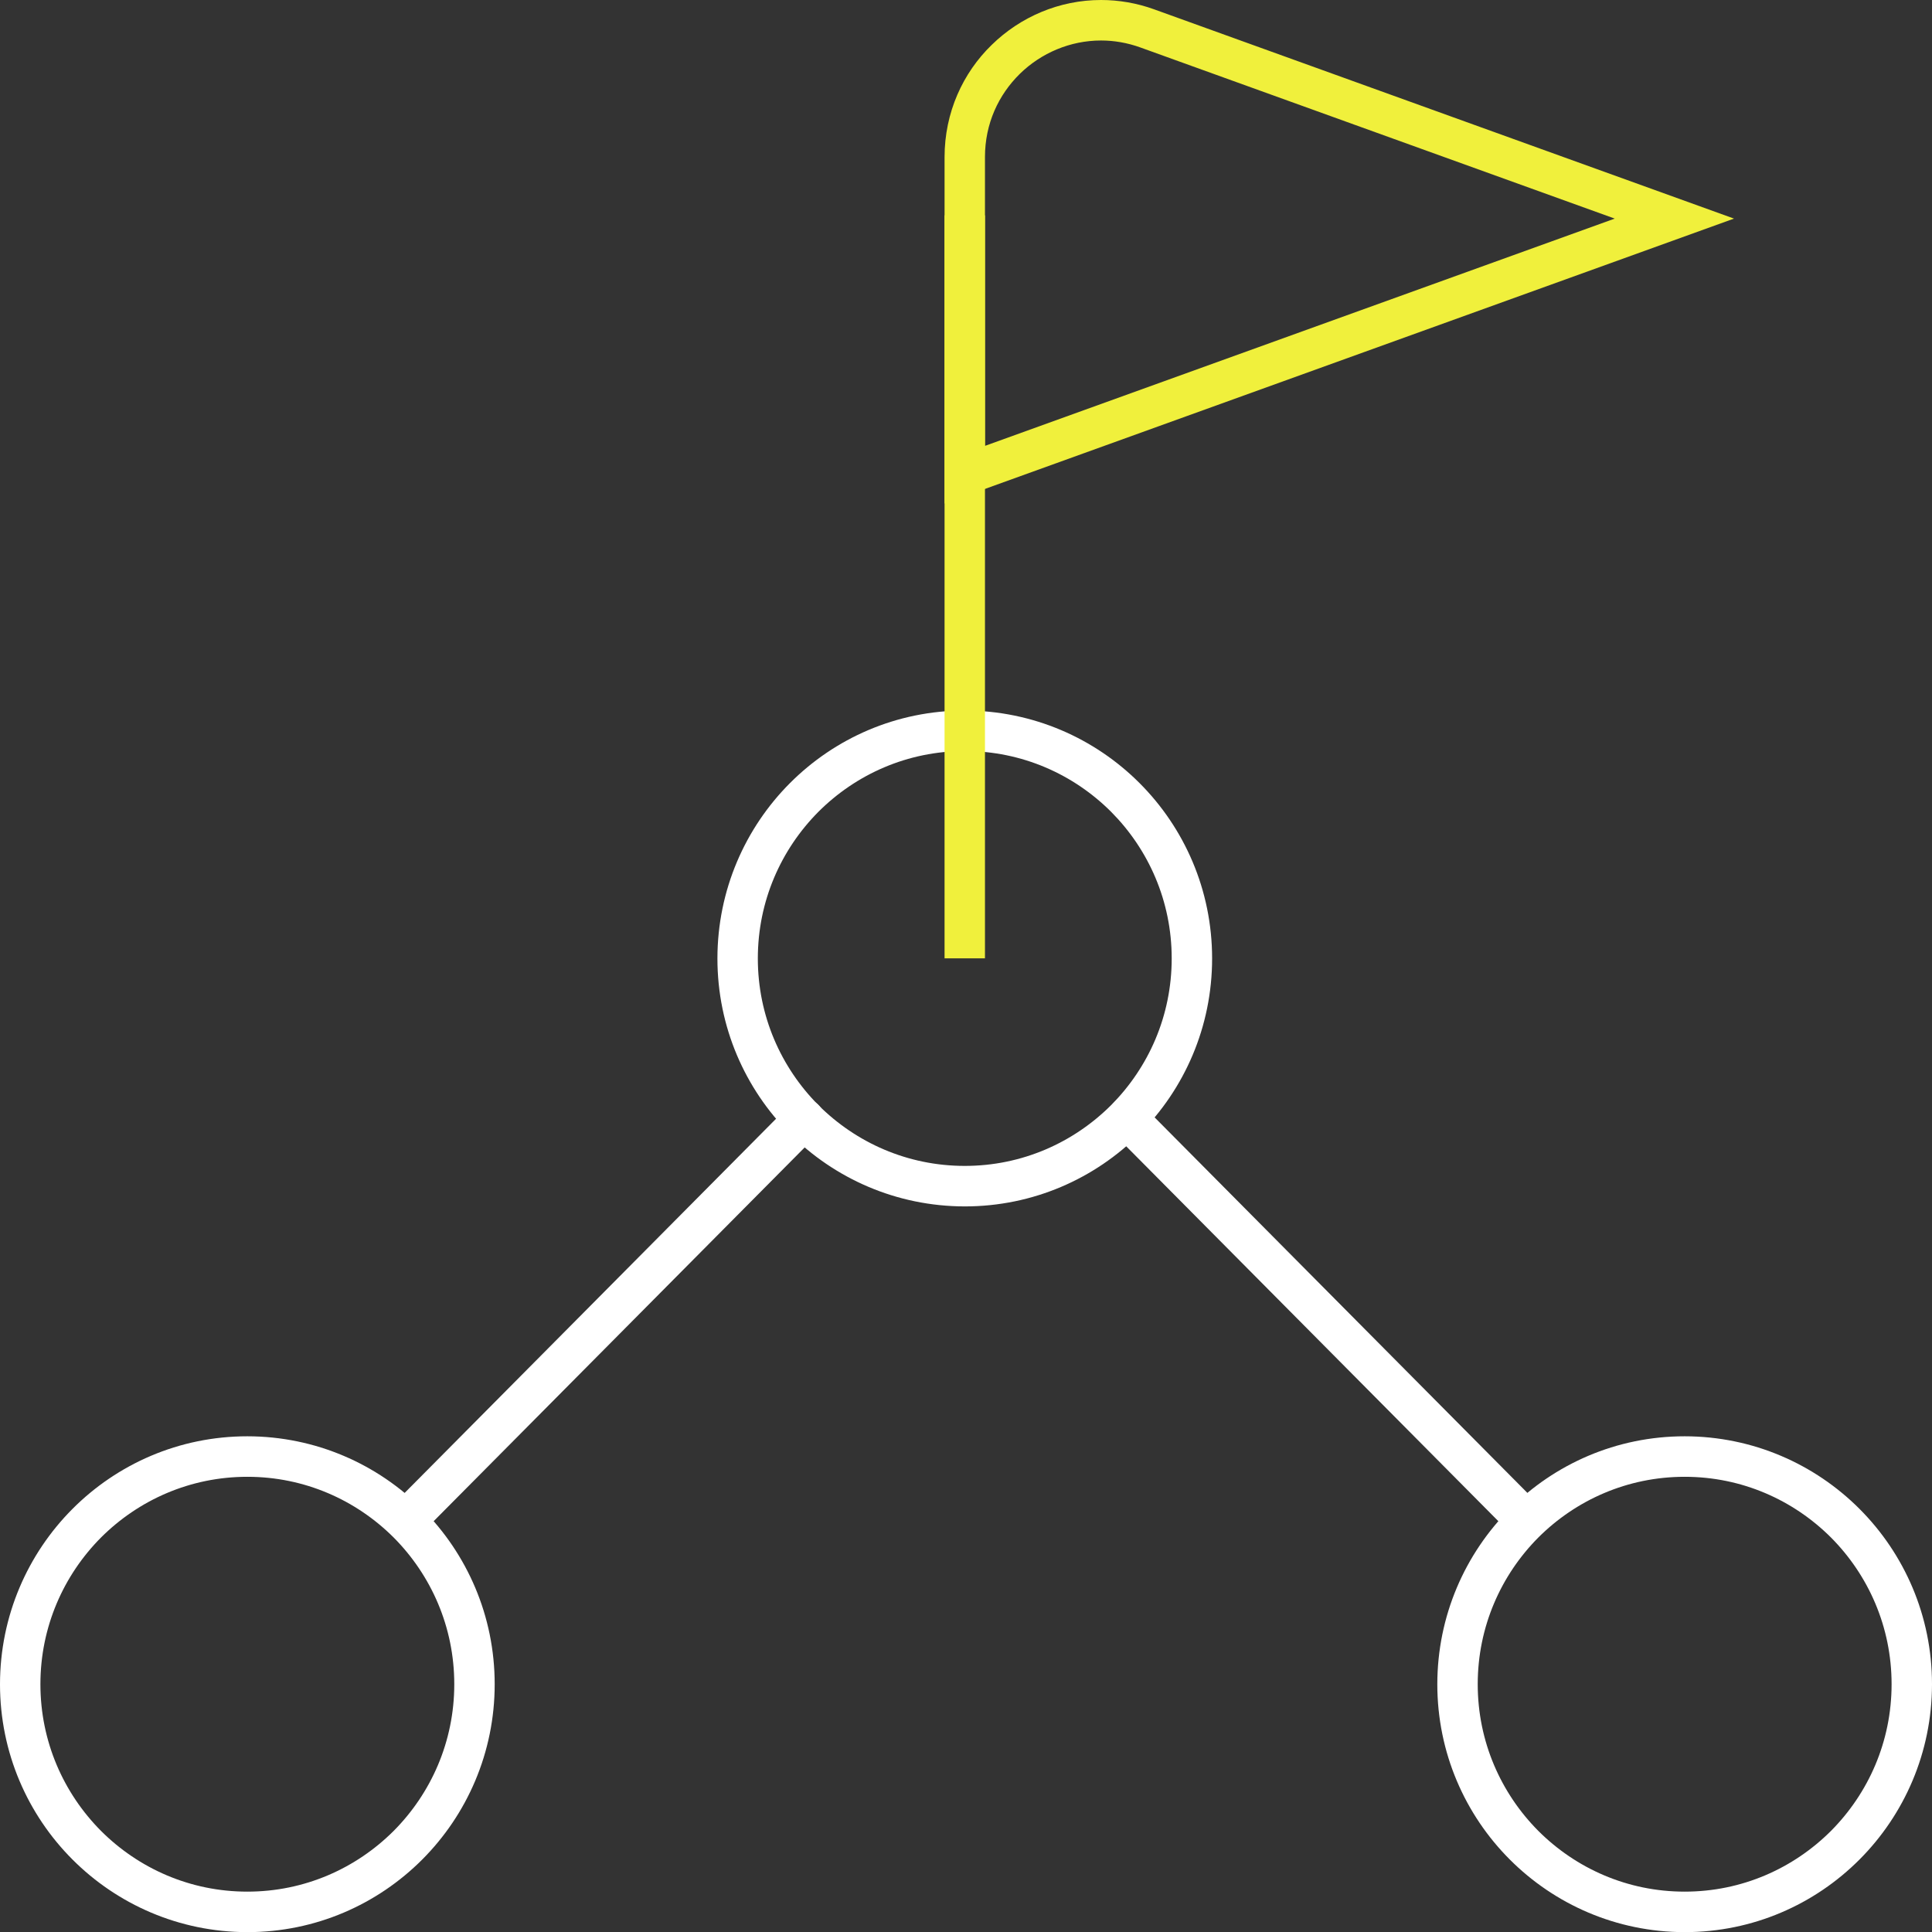 <?xml version="1.0" encoding="UTF-8"?> <svg xmlns="http://www.w3.org/2000/svg" width="83" height="83" viewBox="0 0 83 83" fill="none"><rect x="0" y="0" width="83" height="83" fill="#333333" stroke="none"/><g clip-path="url(#clip0_29_335)"><path d="M10.626 62.574V63.444C13.085 63.444 15.299 64.442 16.913 66.053C18.52 67.67 19.516 69.89 19.516 72.355C19.516 74.819 18.52 77.039 16.913 78.656C15.299 80.268 13.085 81.266 10.626 81.266C8.167 81.266 5.953 80.268 4.339 78.656C2.732 77.039 1.736 74.819 1.736 72.355C1.736 69.89 2.732 67.67 4.339 66.053C5.953 64.442 8.167 63.444 10.626 63.444V61.704C4.757 61.704 0.006 66.472 0 72.355C0 78.238 4.757 83 10.626 83.006C16.495 83.006 21.252 78.238 21.252 72.355C21.252 66.472 16.495 61.709 10.626 61.704V62.574Z" fill="white"></path><path d="M41.447 31.395V32.265C43.906 32.265 46.12 33.263 47.734 34.875C49.342 36.492 50.337 38.712 50.337 41.176C50.337 43.641 49.342 45.861 47.734 47.478C46.12 49.089 43.906 50.088 41.447 50.088C38.988 50.088 36.774 49.089 35.16 47.478C33.553 45.861 32.557 43.641 32.557 41.176C32.557 38.712 33.553 36.492 35.16 34.875C36.774 33.263 38.988 32.265 41.447 32.265V30.525C35.578 30.525 30.827 35.293 30.821 41.176C30.821 47.06 35.578 51.822 41.447 51.828C47.316 51.828 52.073 47.06 52.073 41.176C52.073 35.293 47.316 30.531 41.447 30.525V31.395Z" fill="white"></path><path d="M72.374 62.574V63.444C74.833 63.444 77.047 64.442 78.661 66.053C80.268 67.67 81.264 69.89 81.264 72.355C81.264 74.819 80.268 77.039 78.661 78.656C77.047 80.268 74.833 81.266 72.374 81.266C69.915 81.266 67.701 80.268 66.087 78.656C64.48 77.039 63.484 74.819 63.484 72.355C63.484 69.89 64.48 67.67 66.087 66.053C67.701 64.442 69.915 63.444 72.374 63.444V61.704C66.505 61.704 61.754 66.472 61.748 72.355C61.748 78.238 66.505 83 72.374 83.006C78.243 83.006 82.995 78.238 83 72.355C83 66.472 78.243 61.709 72.374 61.704V62.574Z" fill="white"></path><path d="M18.398 65.585L35.16 48.699C35.5 48.359 35.5 47.807 35.16 47.467C34.821 47.127 34.27 47.127 33.931 47.467L17.169 64.353C16.829 64.693 16.829 65.245 17.169 65.585C17.508 65.925 18.059 65.925 18.398 65.585Z" fill="white"></path><path d="M42.315 41.171V9.251H40.579V41.171" fill="#F0F03C"></path><path d="M49.291 1.221L48.997 2.041L69.37 9.391L42.315 19.155V6.748C42.315 5.309 42.899 4.071 43.812 3.173C44.73 2.275 45.981 1.74 47.3 1.74C47.856 1.74 48.429 1.835 48.997 2.041L49.291 1.221L49.586 0.402C48.83 0.128 48.056 0 47.3 0C45.508 0 43.834 0.725 42.604 1.929C41.369 3.128 40.579 4.829 40.579 6.753V21.631L74.494 9.391L49.586 0.402L49.291 1.221Z" fill="#F0F03C"></path><path d="M66.015 64.536L49.253 47.651C48.913 47.31 48.362 47.31 48.023 47.651C47.684 47.991 47.684 48.543 48.023 48.883L64.785 65.769C65.125 66.109 65.676 66.109 66.015 65.769C66.354 65.428 66.354 64.876 66.015 64.536Z" fill="white"></path></g><defs><clipPath id="clip0_29_335"><rect width="83" height="83" fill="white"></rect></clipPath></defs></svg> 
